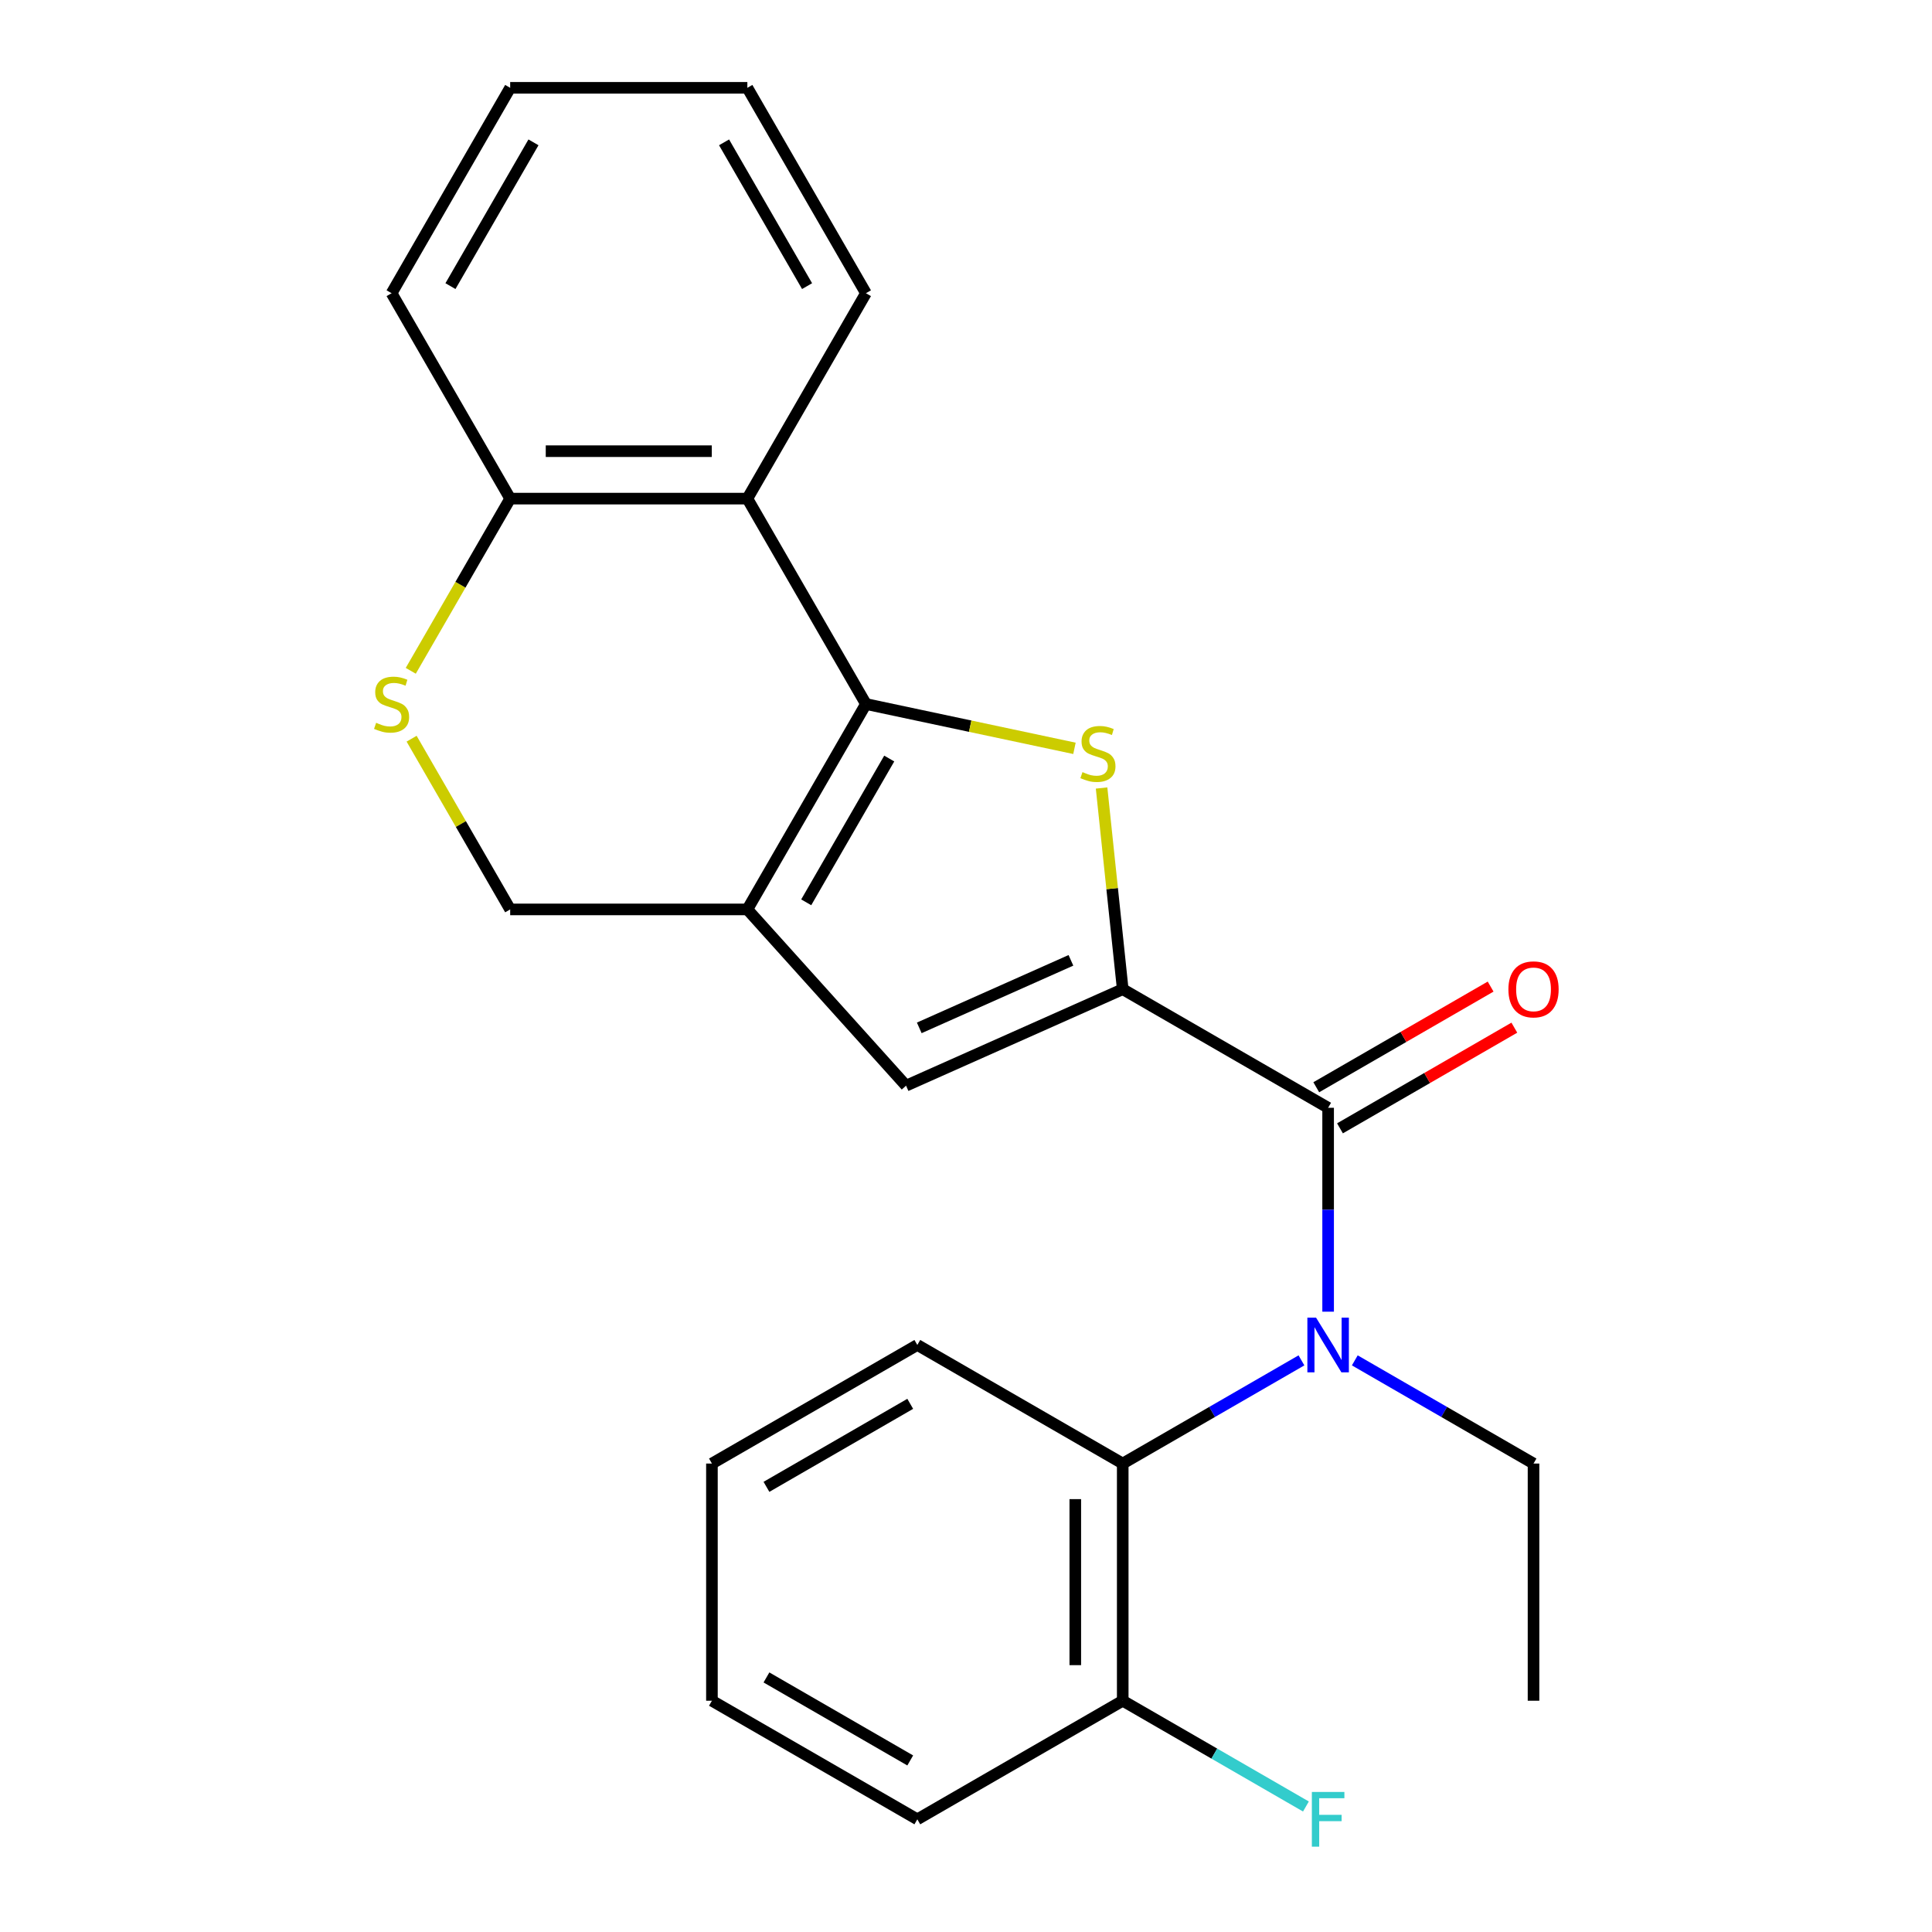 <?xml version='1.0' encoding='iso-8859-1'?>
<svg version='1.1' baseProfile='full'
              xmlns='http://www.w3.org/2000/svg'
                      xmlns:rdkit='http://www.rdkit.org/xml'
                      xmlns:xlink='http://www.w3.org/1999/xlink'
                  xml:space='preserve'
width='1000px' height='1000px' viewBox='0 0 1000 1000'>
<!-- END OF HEADER -->
<rect style='opacity:1.0;fill:#FFFFFF;stroke:none' width='1000' height='1000' x='0' y='0'> </rect>
<path class='bond-1' d='M 448.21,364.398 L 502.175,375.869' style='fill:none;fill-rule:evenodd;stroke:#000000;stroke-width:6px;stroke-linecap:butt;stroke-linejoin:miter;stroke-opacity:1' />
<path class='bond-1' d='M 502.175,375.869 L 556.14,387.339' style='fill:none;fill-rule:evenodd;stroke:#CCCC00;stroke-width:6px;stroke-linecap:butt;stroke-linejoin:miter;stroke-opacity:1' />
<path class='bond-2' d='M 448.21,364.398 L 386.829,470.712' style='fill:none;fill-rule:evenodd;stroke:#000000;stroke-width:6px;stroke-linecap:butt;stroke-linejoin:miter;stroke-opacity:1' />
<path class='bond-2' d='M 460.266,392.621 L 417.299,467.041' style='fill:none;fill-rule:evenodd;stroke:#000000;stroke-width:6px;stroke-linecap:butt;stroke-linejoin:miter;stroke-opacity:1' />
<path class='bond-6' d='M 448.21,364.398 L 386.829,258.084' style='fill:none;fill-rule:evenodd;stroke:#000000;stroke-width:6px;stroke-linecap:butt;stroke-linejoin:miter;stroke-opacity:1' />
<path class='bond-0' d='M 581.121,512.01 L 575.648,459.94' style='fill:none;fill-rule:evenodd;stroke:#000000;stroke-width:6px;stroke-linecap:butt;stroke-linejoin:miter;stroke-opacity:1' />
<path class='bond-0' d='M 575.648,459.94 L 570.175,407.871' style='fill:none;fill-rule:evenodd;stroke:#CCCC00;stroke-width:6px;stroke-linecap:butt;stroke-linejoin:miter;stroke-opacity:1' />
<path class='bond-3' d='M 581.121,512.01 L 687.435,573.391' style='fill:none;fill-rule:evenodd;stroke:#000000;stroke-width:6px;stroke-linecap:butt;stroke-linejoin:miter;stroke-opacity:1' />
<path class='bond-25' d='M 581.121,512.01 L 468.973,561.942' style='fill:none;fill-rule:evenodd;stroke:#000000;stroke-width:6px;stroke-linecap:butt;stroke-linejoin:miter;stroke-opacity:1' />
<path class='bond-25' d='M 554.312,497.071 L 475.809,532.023' style='fill:none;fill-rule:evenodd;stroke:#000000;stroke-width:6px;stroke-linecap:butt;stroke-linejoin:miter;stroke-opacity:1' />
<path class='bond-4' d='M 386.829,470.712 L 468.973,561.942' style='fill:none;fill-rule:evenodd;stroke:#000000;stroke-width:6px;stroke-linecap:butt;stroke-linejoin:miter;stroke-opacity:1' />
<path class='bond-9' d='M 386.829,470.712 L 264.068,470.712' style='fill:none;fill-rule:evenodd;stroke:#000000;stroke-width:6px;stroke-linecap:butt;stroke-linejoin:miter;stroke-opacity:1' />
<path class='bond-5' d='M 687.435,573.391 L 687.435,626.157' style='fill:none;fill-rule:evenodd;stroke:#000000;stroke-width:6px;stroke-linecap:butt;stroke-linejoin:miter;stroke-opacity:1' />
<path class='bond-5' d='M 687.435,626.157 L 687.435,678.923' style='fill:none;fill-rule:evenodd;stroke:#0000FF;stroke-width:6px;stroke-linecap:butt;stroke-linejoin:miter;stroke-opacity:1' />
<path class='bond-11' d='M 693.573,584.023 L 738.696,557.971' style='fill:none;fill-rule:evenodd;stroke:#000000;stroke-width:6px;stroke-linecap:butt;stroke-linejoin:miter;stroke-opacity:1' />
<path class='bond-11' d='M 738.696,557.971 L 783.819,531.919' style='fill:none;fill-rule:evenodd;stroke:#FF0000;stroke-width:6px;stroke-linecap:butt;stroke-linejoin:miter;stroke-opacity:1' />
<path class='bond-11' d='M 681.297,562.76 L 726.42,536.708' style='fill:none;fill-rule:evenodd;stroke:#000000;stroke-width:6px;stroke-linecap:butt;stroke-linejoin:miter;stroke-opacity:1' />
<path class='bond-11' d='M 726.42,536.708 L 771.543,510.656' style='fill:none;fill-rule:evenodd;stroke:#FF0000;stroke-width:6px;stroke-linecap:butt;stroke-linejoin:miter;stroke-opacity:1' />
<path class='bond-7' d='M 673.626,704.125 L 627.374,730.829' style='fill:none;fill-rule:evenodd;stroke:#0000FF;stroke-width:6px;stroke-linecap:butt;stroke-linejoin:miter;stroke-opacity:1' />
<path class='bond-7' d='M 627.374,730.829 L 581.121,757.533' style='fill:none;fill-rule:evenodd;stroke:#000000;stroke-width:6px;stroke-linecap:butt;stroke-linejoin:miter;stroke-opacity:1' />
<path class='bond-14' d='M 701.244,704.125 L 747.497,730.829' style='fill:none;fill-rule:evenodd;stroke:#0000FF;stroke-width:6px;stroke-linecap:butt;stroke-linejoin:miter;stroke-opacity:1' />
<path class='bond-14' d='M 747.497,730.829 L 793.75,757.533' style='fill:none;fill-rule:evenodd;stroke:#000000;stroke-width:6px;stroke-linecap:butt;stroke-linejoin:miter;stroke-opacity:1' />
<path class='bond-10' d='M 386.829,258.084 L 264.068,258.084' style='fill:none;fill-rule:evenodd;stroke:#000000;stroke-width:6px;stroke-linecap:butt;stroke-linejoin:miter;stroke-opacity:1' />
<path class='bond-10' d='M 368.415,233.531 L 282.482,233.531' style='fill:none;fill-rule:evenodd;stroke:#000000;stroke-width:6px;stroke-linecap:butt;stroke-linejoin:miter;stroke-opacity:1' />
<path class='bond-15' d='M 386.829,258.084 L 448.21,151.769' style='fill:none;fill-rule:evenodd;stroke:#000000;stroke-width:6px;stroke-linecap:butt;stroke-linejoin:miter;stroke-opacity:1' />
<path class='bond-12' d='M 581.121,757.533 L 581.121,880.295' style='fill:none;fill-rule:evenodd;stroke:#000000;stroke-width:6px;stroke-linecap:butt;stroke-linejoin:miter;stroke-opacity:1' />
<path class='bond-12' d='M 556.569,775.947 L 556.569,861.88' style='fill:none;fill-rule:evenodd;stroke:#000000;stroke-width:6px;stroke-linecap:butt;stroke-linejoin:miter;stroke-opacity:1' />
<path class='bond-16' d='M 581.121,757.533 L 474.806,696.152' style='fill:none;fill-rule:evenodd;stroke:#000000;stroke-width:6px;stroke-linecap:butt;stroke-linejoin:miter;stroke-opacity:1' />
<path class='bond-8' d='M 212.611,347.209 L 238.34,302.646' style='fill:none;fill-rule:evenodd;stroke:#CCCC00;stroke-width:6px;stroke-linecap:butt;stroke-linejoin:miter;stroke-opacity:1' />
<path class='bond-8' d='M 238.34,302.646 L 264.068,258.084' style='fill:none;fill-rule:evenodd;stroke:#000000;stroke-width:6px;stroke-linecap:butt;stroke-linejoin:miter;stroke-opacity:1' />
<path class='bond-24' d='M 213.05,382.347 L 238.559,426.53' style='fill:none;fill-rule:evenodd;stroke:#CCCC00;stroke-width:6px;stroke-linecap:butt;stroke-linejoin:miter;stroke-opacity:1' />
<path class='bond-24' d='M 238.559,426.53 L 264.068,470.712' style='fill:none;fill-rule:evenodd;stroke:#000000;stroke-width:6px;stroke-linecap:butt;stroke-linejoin:miter;stroke-opacity:1' />
<path class='bond-17' d='M 264.068,258.084 L 202.687,151.769' style='fill:none;fill-rule:evenodd;stroke:#000000;stroke-width:6px;stroke-linecap:butt;stroke-linejoin:miter;stroke-opacity:1' />
<path class='bond-13' d='M 581.121,880.295 L 628.534,907.668' style='fill:none;fill-rule:evenodd;stroke:#000000;stroke-width:6px;stroke-linecap:butt;stroke-linejoin:miter;stroke-opacity:1' />
<path class='bond-13' d='M 628.534,907.668 L 675.946,935.042' style='fill:none;fill-rule:evenodd;stroke:#33CCCC;stroke-width:6px;stroke-linecap:butt;stroke-linejoin:miter;stroke-opacity:1' />
<path class='bond-18' d='M 581.121,880.295 L 474.806,941.675' style='fill:none;fill-rule:evenodd;stroke:#000000;stroke-width:6px;stroke-linecap:butt;stroke-linejoin:miter;stroke-opacity:1' />
<path class='bond-19' d='M 793.75,757.533 L 793.75,880.295' style='fill:none;fill-rule:evenodd;stroke:#000000;stroke-width:6px;stroke-linecap:butt;stroke-linejoin:miter;stroke-opacity:1' />
<path class='bond-20' d='M 448.21,151.769 L 386.829,45.455' style='fill:none;fill-rule:evenodd;stroke:#000000;stroke-width:6px;stroke-linecap:butt;stroke-linejoin:miter;stroke-opacity:1' />
<path class='bond-20' d='M 417.74,148.098 L 374.774,73.678' style='fill:none;fill-rule:evenodd;stroke:#000000;stroke-width:6px;stroke-linecap:butt;stroke-linejoin:miter;stroke-opacity:1' />
<path class='bond-21' d='M 474.806,696.152 L 368.492,757.533' style='fill:none;fill-rule:evenodd;stroke:#000000;stroke-width:6px;stroke-linecap:butt;stroke-linejoin:miter;stroke-opacity:1' />
<path class='bond-21' d='M 471.135,726.622 L 396.715,769.589' style='fill:none;fill-rule:evenodd;stroke:#000000;stroke-width:6px;stroke-linecap:butt;stroke-linejoin:miter;stroke-opacity:1' />
<path class='bond-26' d='M 202.687,151.769 L 264.068,45.455' style='fill:none;fill-rule:evenodd;stroke:#000000;stroke-width:6px;stroke-linecap:butt;stroke-linejoin:miter;stroke-opacity:1' />
<path class='bond-26' d='M 233.157,148.098 L 276.124,73.678' style='fill:none;fill-rule:evenodd;stroke:#000000;stroke-width:6px;stroke-linecap:butt;stroke-linejoin:miter;stroke-opacity:1' />
<path class='bond-27' d='M 474.806,941.675 L 368.492,880.295' style='fill:none;fill-rule:evenodd;stroke:#000000;stroke-width:6px;stroke-linecap:butt;stroke-linejoin:miter;stroke-opacity:1' />
<path class='bond-27' d='M 471.135,911.205 L 396.715,868.239' style='fill:none;fill-rule:evenodd;stroke:#000000;stroke-width:6px;stroke-linecap:butt;stroke-linejoin:miter;stroke-opacity:1' />
<path class='bond-22' d='M 386.829,45.455 L 264.068,45.455' style='fill:none;fill-rule:evenodd;stroke:#000000;stroke-width:6px;stroke-linecap:butt;stroke-linejoin:miter;stroke-opacity:1' />
<path class='bond-23' d='M 368.492,757.533 L 368.492,880.295' style='fill:none;fill-rule:evenodd;stroke:#000000;stroke-width:6px;stroke-linecap:butt;stroke-linejoin:miter;stroke-opacity:1' />
<path  class='atom-2' d='M 560.289 399.642
Q 560.609 399.762, 561.929 400.322
Q 563.249 400.882, 564.689 401.242
Q 566.169 401.562, 567.609 401.562
Q 570.289 401.562, 571.849 400.282
Q 573.409 398.962, 573.409 396.682
Q 573.409 395.122, 572.609 394.162
Q 571.849 393.202, 570.649 392.682
Q 569.449 392.162, 567.449 391.562
Q 564.929 390.802, 563.409 390.082
Q 561.929 389.362, 560.849 387.842
Q 559.809 386.322, 559.809 383.762
Q 559.809 380.202, 562.209 378.002
Q 564.649 375.802, 569.449 375.802
Q 572.729 375.802, 576.449 377.362
L 575.529 380.442
Q 572.129 379.042, 569.569 379.042
Q 566.809 379.042, 565.289 380.202
Q 563.769 381.322, 563.809 383.282
Q 563.809 384.802, 564.569 385.722
Q 565.369 386.642, 566.489 387.162
Q 567.649 387.682, 569.569 388.282
Q 572.129 389.082, 573.649 389.882
Q 575.169 390.682, 576.249 392.322
Q 577.369 393.922, 577.369 396.682
Q 577.369 400.602, 574.729 402.722
Q 572.129 404.802, 567.769 404.802
Q 565.249 404.802, 563.329 404.242
Q 561.449 403.722, 559.209 402.802
L 560.289 399.642
' fill='#CCCC00'/>
<path  class='atom-6' d='M 681.175 681.992
L 690.455 696.992
Q 691.375 698.472, 692.855 701.152
Q 694.335 703.832, 694.415 703.992
L 694.415 681.992
L 698.175 681.992
L 698.175 710.312
L 694.295 710.312
L 684.335 693.912
Q 683.175 691.992, 681.935 689.792
Q 680.735 687.592, 680.375 686.912
L 680.375 710.312
L 676.695 710.312
L 676.695 681.992
L 681.175 681.992
' fill='#0000FF'/>
<path  class='atom-9' d='M 194.687 374.118
Q 195.007 374.238, 196.327 374.798
Q 197.647 375.358, 199.087 375.718
Q 200.567 376.038, 202.007 376.038
Q 204.687 376.038, 206.247 374.758
Q 207.807 373.438, 207.807 371.158
Q 207.807 369.598, 207.007 368.638
Q 206.247 367.678, 205.047 367.158
Q 203.847 366.638, 201.847 366.038
Q 199.327 365.278, 197.807 364.558
Q 196.327 363.838, 195.247 362.318
Q 194.207 360.798, 194.207 358.238
Q 194.207 354.678, 196.607 352.478
Q 199.047 350.278, 203.847 350.278
Q 207.127 350.278, 210.847 351.838
L 209.927 354.918
Q 206.527 353.518, 203.967 353.518
Q 201.207 353.518, 199.687 354.678
Q 198.167 355.798, 198.207 357.758
Q 198.207 359.278, 198.967 360.198
Q 199.767 361.118, 200.887 361.638
Q 202.047 362.158, 203.967 362.758
Q 206.527 363.558, 208.047 364.358
Q 209.567 365.158, 210.647 366.798
Q 211.767 368.398, 211.767 371.158
Q 211.767 375.078, 209.127 377.198
Q 206.527 379.278, 202.167 379.278
Q 199.647 379.278, 197.727 378.718
Q 195.847 378.198, 193.607 377.278
L 194.687 374.118
' fill='#CCCC00'/>
<path  class='atom-12' d='M 780.75 512.09
Q 780.75 505.29, 784.11 501.49
Q 787.47 497.69, 793.75 497.69
Q 800.03 497.69, 803.39 501.49
Q 806.75 505.29, 806.75 512.09
Q 806.75 518.97, 803.35 522.89
Q 799.95 526.77, 793.75 526.77
Q 787.51 526.77, 784.11 522.89
Q 780.75 519.01, 780.75 512.09
M 793.75 523.57
Q 798.07 523.57, 800.39 520.69
Q 802.75 517.77, 802.75 512.09
Q 802.75 506.53, 800.39 503.73
Q 798.07 500.89, 793.75 500.89
Q 789.43 500.89, 787.07 503.69
Q 784.75 506.49, 784.75 512.09
Q 784.75 517.81, 787.07 520.69
Q 789.43 523.57, 793.75 523.57
' fill='#FF0000'/>
<path  class='atom-14' d='M 679.015 927.515
L 695.855 927.515
L 695.855 930.755
L 682.815 930.755
L 682.815 939.355
L 694.415 939.355
L 694.415 942.635
L 682.815 942.635
L 682.815 955.835
L 679.015 955.835
L 679.015 927.515
' fill='#33CCCC'/>
</svg>
